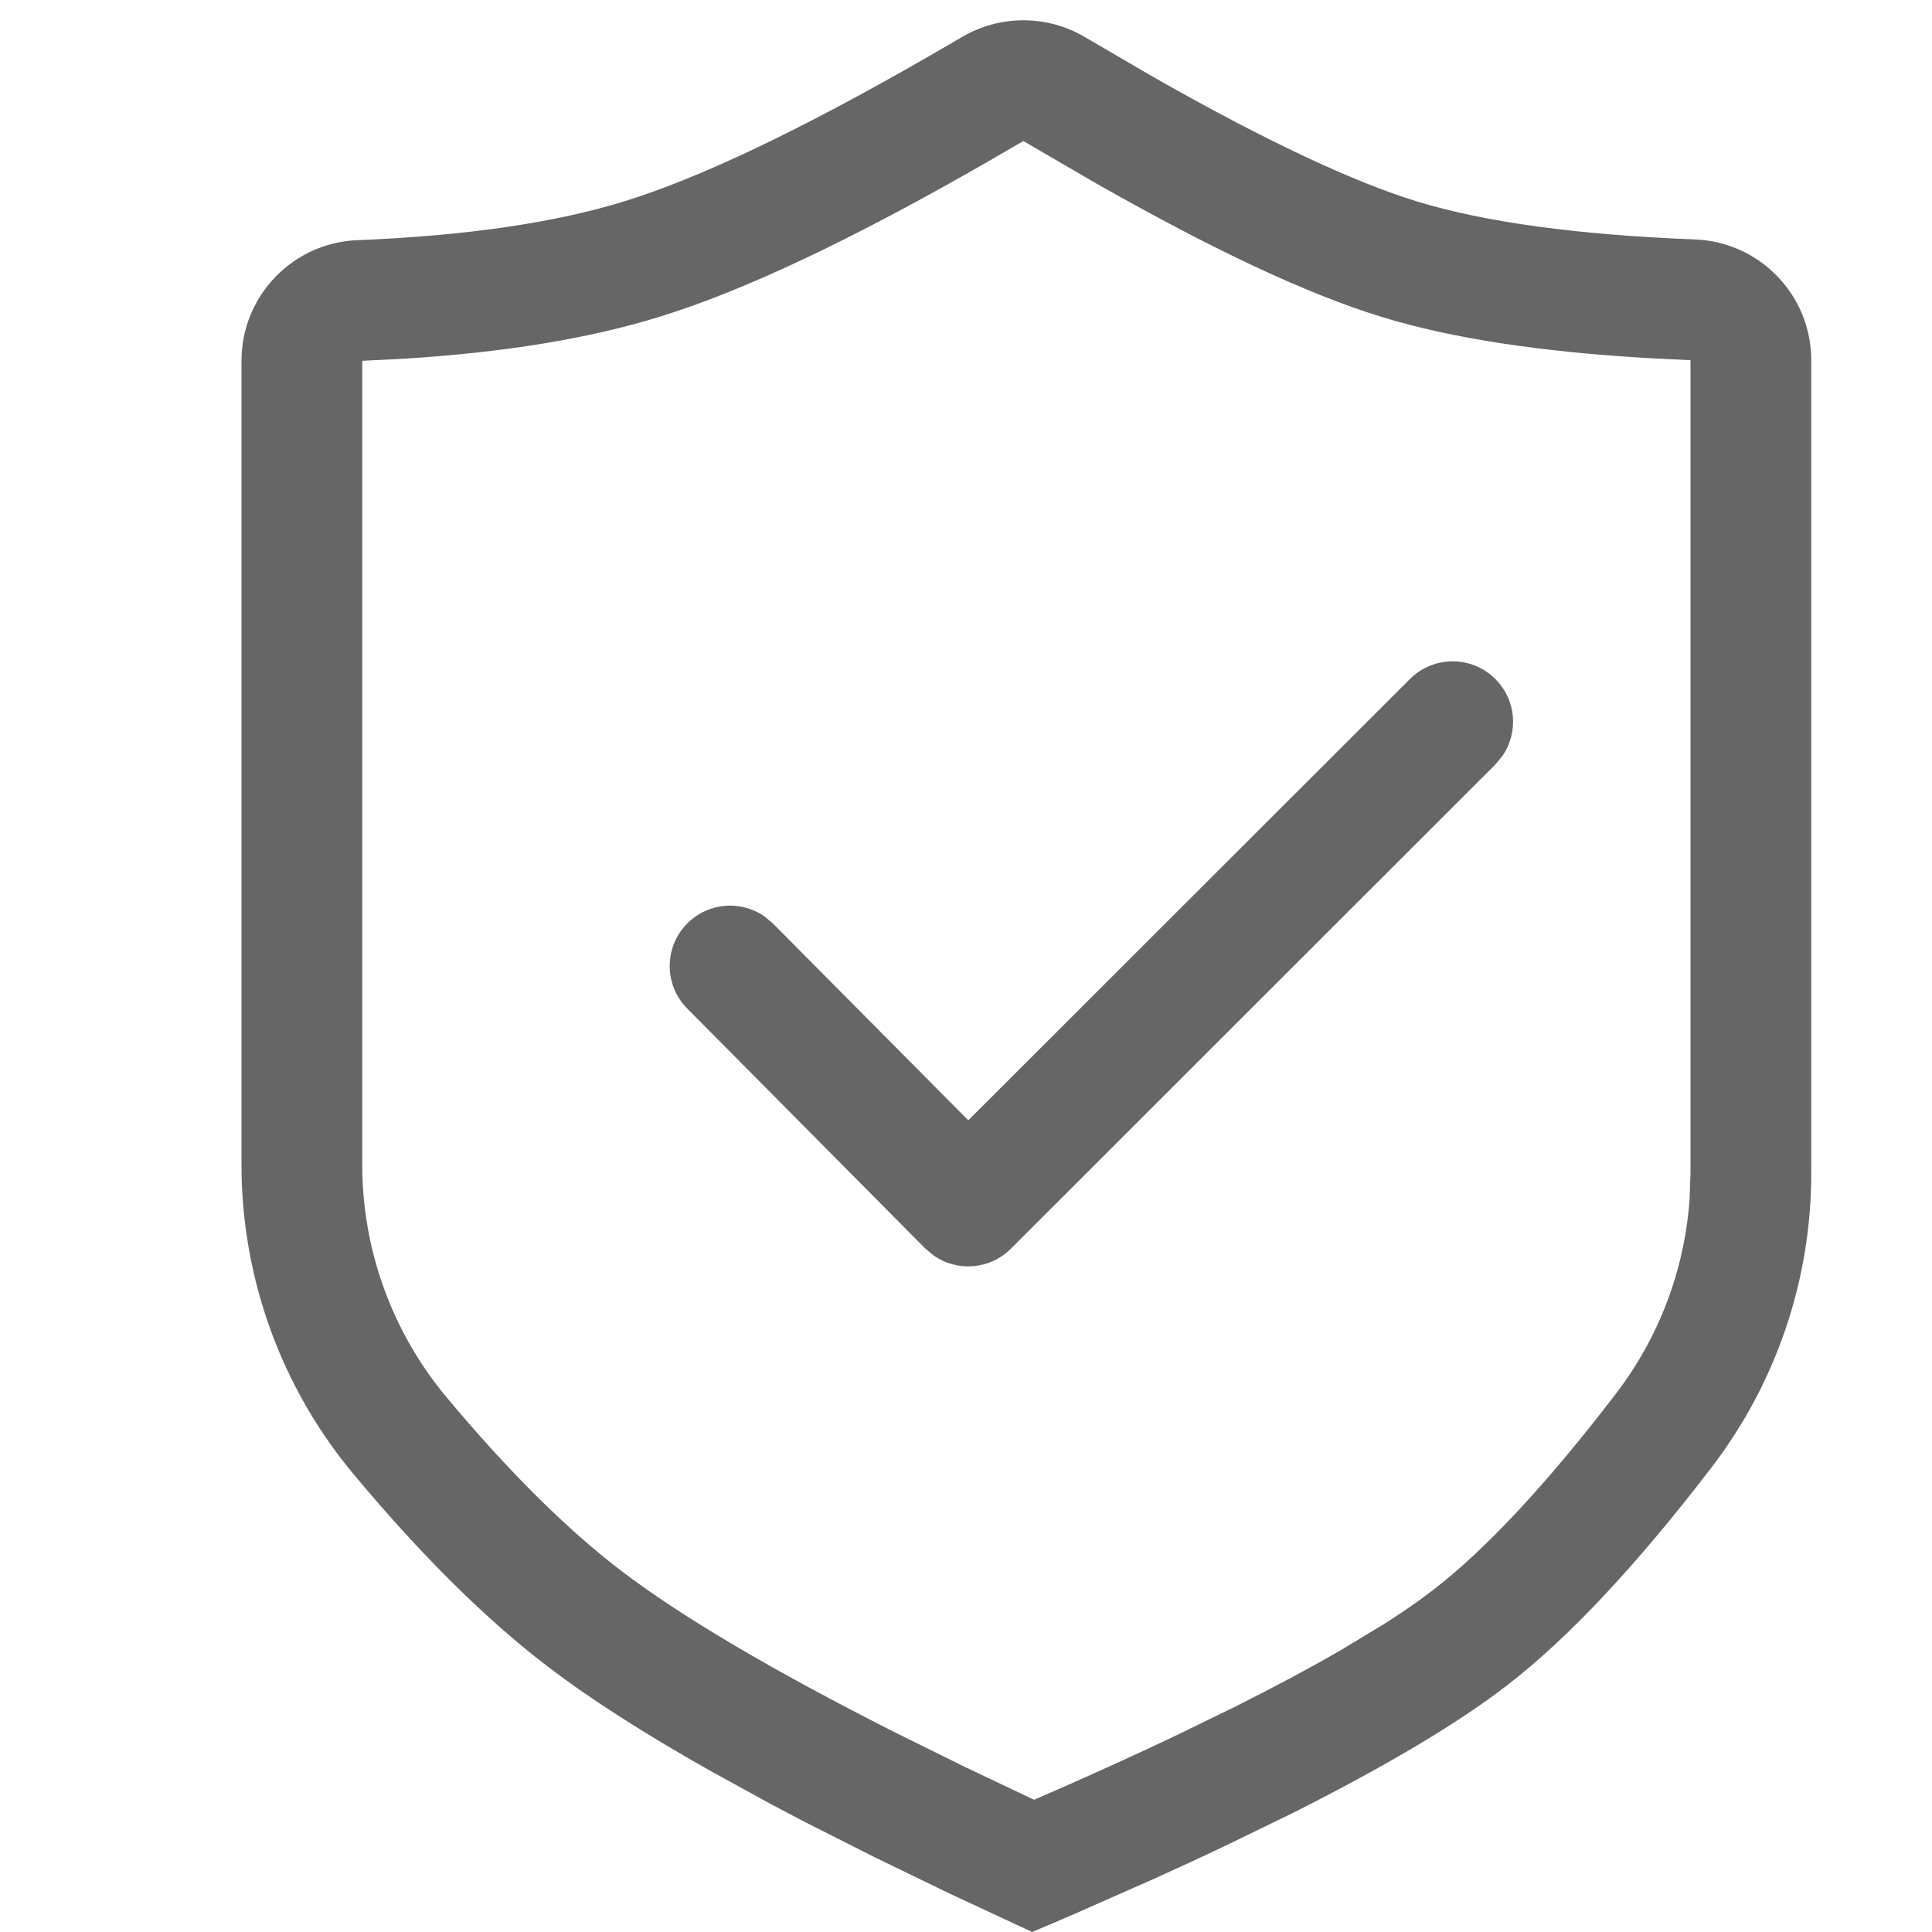 <?xml version="1.0" encoding="UTF-8"?>
<svg width="16px" height="16px" viewBox="0 0 16 16" version="1.1" xmlns="http://www.w3.org/2000/svg" xmlns:xlink="http://www.w3.org/1999/xlink">
    <title>安全icon</title>
    <g id="最终视觉" stroke="none" stroke-width="1" fill="none" fill-rule="evenodd">
        <g id="安全icon">
            <rect id="矩形" x="0" y="0" width="16" height="16"></rect>
            <g id="编组-50" transform="translate(2, 0)" fill="#666666" fill-rule="nonzero">
                <path d="M6.988,0.309 L7.559,0.642 C8.472,1.161 9.198,1.503 9.734,1.668 C10.295,1.84 11.063,1.945 12.039,1.983 C12.576,2.005 13,2.446 13,2.983 L13,9.718 C13,10.597 12.711,11.451 12.177,12.149 C11.557,12.959 10.994,13.56 10.489,13.951 C10.084,14.265 9.491,14.619 8.711,15.012 L8.162,15.279 C7.97,15.371 7.769,15.464 7.558,15.559 L6.899,15.85 C6.784,15.9 6.667,15.95 6.548,16 L5.867,15.683 L5.238,15.378 L4.66,15.086 C4.568,15.038 4.478,14.99 4.39,14.944 L3.889,14.669 C3.334,14.356 2.883,14.067 2.538,13.803 C2.025,13.412 1.489,12.881 0.93,12.211 C0.329,11.492 0,10.584 0,9.647 L0,2.988 C0,2.451 0.424,2.01 0.96,1.989 C1.854,1.953 2.59,1.846 3.168,1.668 C3.791,1.476 4.627,1.078 5.677,0.475 L5.968,0.306 C6.283,0.121 6.674,0.122 6.988,0.309 Z M7.078,1.519 L6.475,1.168 L6.175,1.342 C5.066,1.979 4.17,2.405 3.463,2.623 C2.876,2.805 2.176,2.918 1.358,2.97 L1,2.988 L1,9.647 C1,10.35 1.247,11.031 1.697,11.57 C2.212,12.187 2.696,12.666 3.145,13.009 C3.638,13.385 4.397,13.834 5.416,14.349 L5.997,14.636 L6.564,14.905 L6.818,14.794 C7.135,14.654 7.43,14.519 7.705,14.389 L8.227,14.135 C8.556,13.97 8.848,13.814 9.102,13.667 L9.455,13.454 C9.563,13.385 9.662,13.319 9.751,13.255 L9.877,13.161 C10.304,12.83 10.811,12.289 11.383,11.541 C11.739,11.076 11.95,10.518 11.992,9.937 L12,9.718 L12,2.983 L11.656,2.966 C10.759,2.914 10.023,2.803 9.441,2.624 C8.826,2.436 8.045,2.068 7.078,1.519 Z" id="矩形"></path>
                <path d="M9.677,5.623 C9.872,5.428 10.189,5.428 10.384,5.624 C10.558,5.797 10.577,6.067 10.442,6.261 L10.384,6.331 L6.372,10.341 C6.198,10.515 5.927,10.534 5.733,10.398 L5.663,10.34 L3.691,8.352 C3.497,8.156 3.498,7.84 3.694,7.645 C3.869,7.472 4.138,7.454 4.332,7.59 L4.401,7.648 L6.019,9.278 L9.677,5.623 Z" id="路径-8"></path>
            </g>
        </g>
    </g>
</svg>